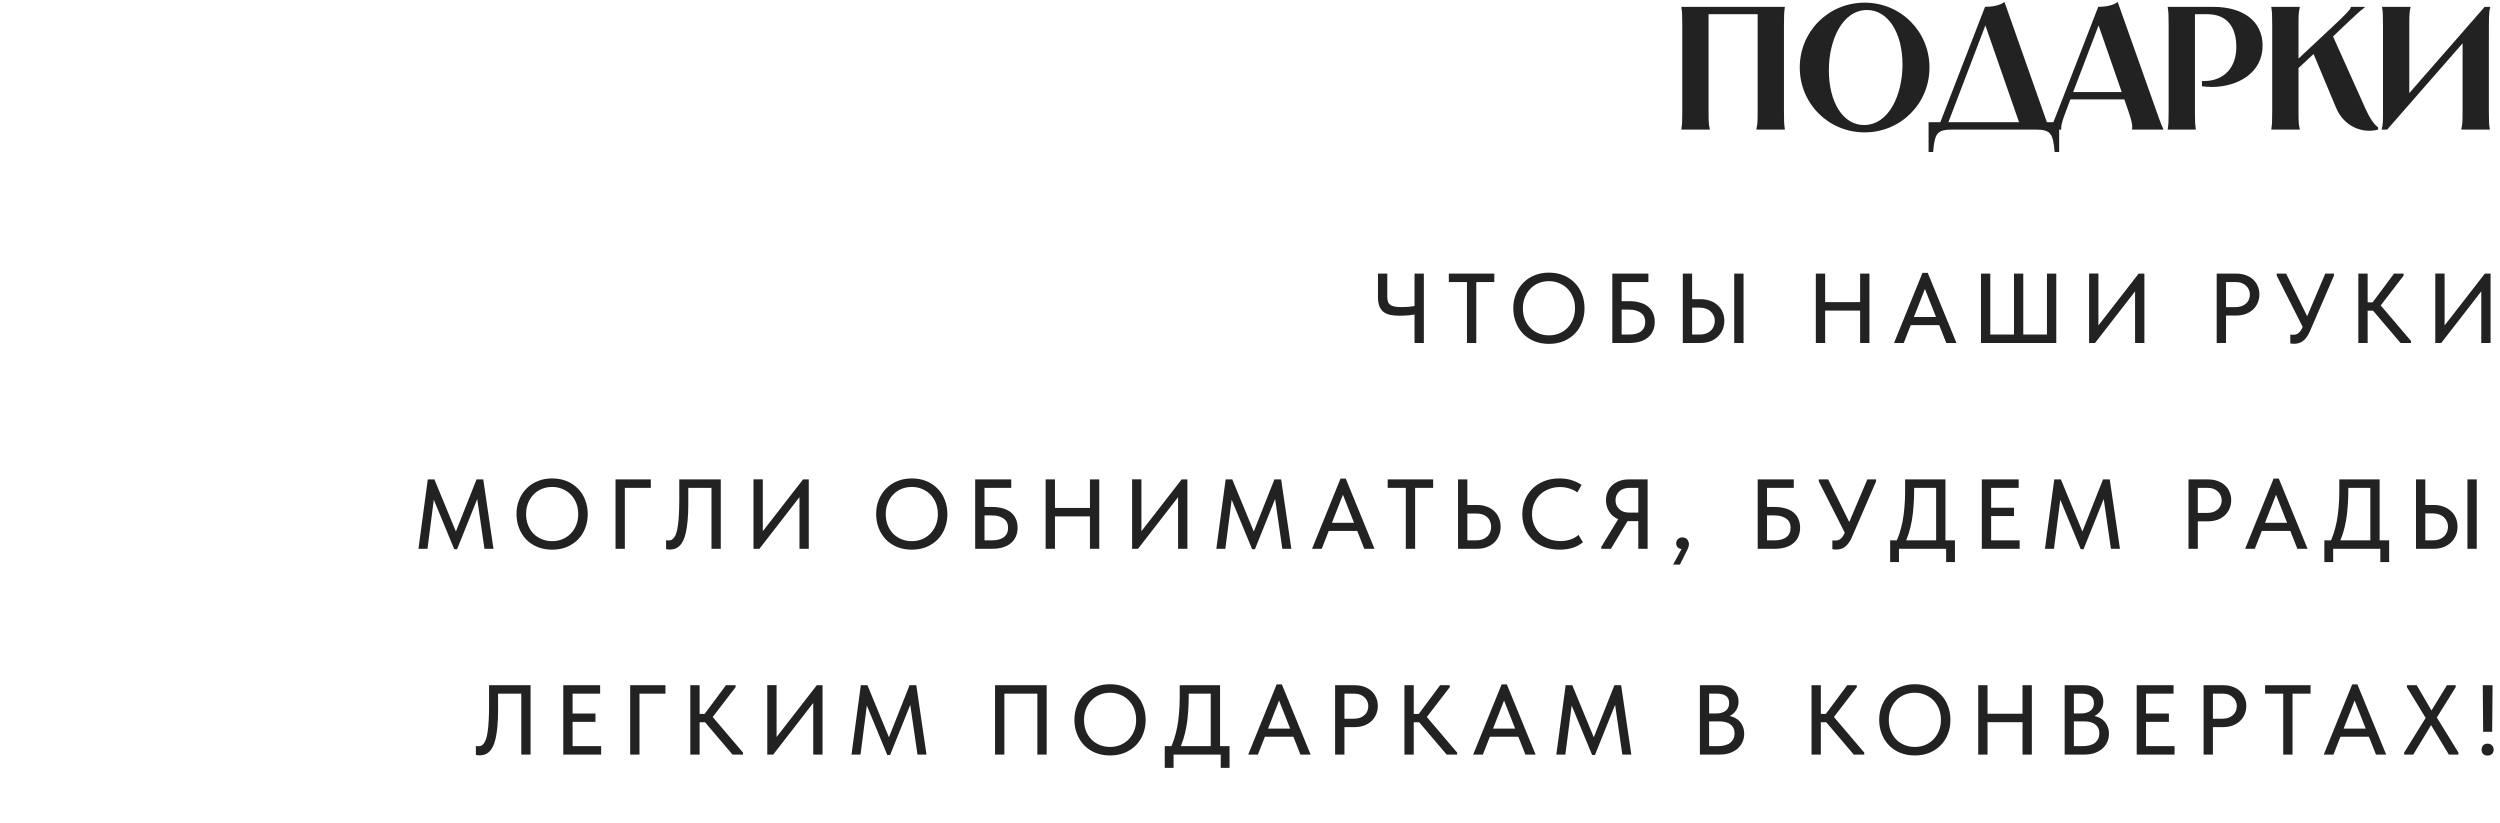 <?xml version="1.0" encoding="UTF-8"?> <svg xmlns="http://www.w3.org/2000/svg" width="328" height="108" viewBox="0 0 328 108" fill="none"><path d="M183.637 41.425C183.186 41.425 182.783 41.39 182.428 41.321C182.072 41.243 181.773 41.113 181.531 40.931C181.288 40.74 181.102 40.489 180.972 40.177C180.85 39.865 180.79 39.475 180.79 39.007V35.9H182.012V38.903C182.012 39.154 182.038 39.367 182.09 39.54C182.142 39.713 182.237 39.856 182.376 39.969C182.514 40.082 182.705 40.164 182.948 40.216C183.19 40.268 183.498 40.294 183.871 40.294C184.157 40.294 184.469 40.281 184.807 40.255C185.145 40.22 185.496 40.168 185.86 40.099V41.217C185.634 41.269 185.322 41.317 184.924 41.36C184.534 41.403 184.105 41.425 183.637 41.425ZM185.587 45V35.9H186.809V45H185.587ZM192.466 45V37.005H190.087V35.9H196.054V37.005H193.688V45H192.466ZM203.223 43.999C203.708 43.999 204.159 43.912 204.575 43.739C204.991 43.566 205.351 43.323 205.654 43.011C205.966 42.69 206.209 42.313 206.382 41.88C206.555 41.447 206.642 40.97 206.642 40.45C206.642 39.921 206.555 39.44 206.382 39.007C206.209 38.574 205.97 38.201 205.667 37.889C205.364 37.577 205.004 37.334 204.588 37.161C204.172 36.979 203.717 36.888 203.223 36.888C202.729 36.888 202.274 36.975 201.858 37.148C201.442 37.321 201.082 37.568 200.779 37.889C200.476 38.201 200.237 38.574 200.064 39.007C199.891 39.44 199.804 39.921 199.804 40.45C199.804 40.97 199.886 41.447 200.051 41.88C200.224 42.313 200.463 42.69 200.766 43.011C201.078 43.323 201.442 43.566 201.858 43.739C202.274 43.912 202.729 43.999 203.223 43.999ZM203.223 45.117C202.521 45.117 201.88 45 201.299 44.766C200.727 44.532 200.237 44.207 199.83 43.791C199.423 43.366 199.106 42.868 198.881 42.296C198.656 41.724 198.543 41.104 198.543 40.437C198.543 39.778 198.656 39.167 198.881 38.604C199.106 38.032 199.423 37.538 199.83 37.122C200.237 36.697 200.727 36.368 201.299 36.134C201.871 35.891 202.512 35.77 203.223 35.77C203.925 35.77 204.562 35.887 205.134 36.121C205.706 36.355 206.196 36.684 206.603 37.109C207.019 37.525 207.335 38.019 207.552 38.591C207.777 39.163 207.89 39.787 207.89 40.463C207.89 41.122 207.777 41.737 207.552 42.309C207.335 42.872 207.023 43.362 206.616 43.778C206.209 44.194 205.715 44.523 205.134 44.766C204.562 45 203.925 45.117 203.223 45.117ZM211.537 45V35.9H216.269V37.005H212.759V39.514H213.773C214.311 39.514 214.787 39.579 215.203 39.709C215.619 39.83 215.966 40.008 216.243 40.242C216.529 40.476 216.742 40.762 216.88 41.1C217.028 41.429 217.101 41.806 217.101 42.231C217.101 42.656 217.028 43.037 216.88 43.375C216.742 43.713 216.529 44.003 216.243 44.246C215.966 44.489 215.619 44.675 215.203 44.805C214.787 44.935 214.311 45 213.773 45H211.537ZM213.682 43.895C214.046 43.895 214.363 43.86 214.631 43.791C214.909 43.713 215.134 43.605 215.307 43.466C215.489 43.327 215.624 43.158 215.71 42.959C215.806 42.751 215.853 42.513 215.853 42.244C215.853 42.019 215.814 41.806 215.736 41.607C215.658 41.408 215.528 41.239 215.346 41.1C215.173 40.953 214.948 40.836 214.67 40.749C214.393 40.662 214.051 40.619 213.643 40.619H212.759V43.895H213.682ZM220.784 45V35.9H222.006V39.254H223.124C223.592 39.254 224.017 39.328 224.398 39.475C224.779 39.614 225.104 39.809 225.373 40.06C225.65 40.311 225.863 40.61 226.01 40.957C226.157 41.304 226.231 41.685 226.231 42.101C226.231 42.508 226.157 42.89 226.01 43.245C225.863 43.6 225.65 43.908 225.373 44.168C225.104 44.428 224.779 44.632 224.398 44.779C224.017 44.926 223.592 45 223.124 45H220.784ZM222.968 43.895C223.289 43.895 223.575 43.852 223.826 43.765C224.077 43.67 224.285 43.544 224.45 43.388C224.623 43.223 224.753 43.033 224.84 42.816C224.935 42.599 224.983 42.365 224.983 42.114C224.983 41.863 224.935 41.633 224.84 41.425C224.753 41.217 224.623 41.035 224.45 40.879C224.285 40.714 224.077 40.589 223.826 40.502C223.583 40.407 223.293 40.359 222.955 40.359H222.006V43.895H222.968ZM227.531 45V35.9H228.753V45H227.531ZM244.659 39.644V40.749H238.848V39.644H244.659ZM239.459 35.9V45H238.237V35.9H239.459ZM244.048 45V35.9H245.27V45H244.048ZM248.499 45L252.23 35.796H252.919L256.689 45H255.35L252.295 37.265H252.802L249.773 45H248.499ZM250.384 42.66V41.594H254.713V42.66H250.384ZM259.904 45V35.9H261.126V43.895H264.233V35.9H265.455V43.895H268.562V35.9H269.784V45H259.904ZM274.089 45V35.887H275.311V43.128L275.077 42.998L280.589 35.9H281.343V45H280.121V37.421L280.576 37.642L274.869 45H274.089ZM293.392 35.9C293.86 35.9 294.28 35.969 294.653 36.108C295.025 36.238 295.342 36.424 295.602 36.667C295.87 36.91 296.074 37.2 296.213 37.538C296.36 37.867 296.434 38.227 296.434 38.617C296.434 39.007 296.36 39.375 296.213 39.722C296.074 40.06 295.87 40.355 295.602 40.606C295.342 40.849 295.021 41.044 294.64 41.191C294.258 41.33 293.834 41.399 293.366 41.399H292.053V45H290.831V35.9H293.392ZM293.301 40.294C293.604 40.294 293.873 40.251 294.107 40.164C294.341 40.077 294.536 39.96 294.692 39.813C294.856 39.666 294.978 39.492 295.056 39.293C295.142 39.085 295.186 38.868 295.186 38.643C295.186 38.418 295.142 38.21 295.056 38.019C294.978 37.82 294.856 37.646 294.692 37.499C294.536 37.343 294.341 37.222 294.107 37.135C293.873 37.048 293.6 37.005 293.288 37.005H292.053V40.294H293.301ZM301.007 45.104C300.912 45.104 300.825 45.1 300.747 45.091C300.669 45.082 300.582 45.069 300.487 45.052V43.895C300.574 43.904 300.647 43.912 300.708 43.921C300.777 43.921 300.838 43.921 300.89 43.921C301.011 43.921 301.128 43.904 301.241 43.869C301.354 43.834 301.458 43.778 301.553 43.7C301.657 43.622 301.752 43.522 301.839 43.401C301.926 43.28 302.004 43.137 302.073 42.972L305.076 35.9H306.22V36.16L303.048 43.492C302.909 43.804 302.758 44.068 302.593 44.285C302.437 44.493 302.272 44.658 302.099 44.779C301.926 44.9 301.744 44.983 301.553 45.026C301.371 45.078 301.189 45.104 301.007 45.104ZM302.32 43.297L298.706 36.16V35.9H299.941L302.983 42.062L302.32 43.297ZM314.951 45L310.882 40.216L314.093 35.9H315.354V36.16L312 40.528V39.657L316.329 44.74V45H314.951ZM310.011 40.762V39.67H311.818V40.762H310.011ZM310.635 35.9V45H309.413V35.9H310.635ZM319.51 45V35.887H320.732V43.128L320.498 42.998L326.01 35.9H326.764V45H325.542V37.421L325.997 37.642L320.29 45H319.51ZM54.902 72L56.124 62.9H56.995L60.128 70.492L59.504 70.518L62.52 62.9H63.404L64.743 72H63.56L62.533 64.928H62.832L59.972 72.052H59.595L56.657 64.941H56.995L56.085 72H54.902ZM72.443 70.999C72.929 70.999 73.379 70.912 73.795 70.739C74.211 70.566 74.571 70.323 74.874 70.011C75.186 69.69 75.429 69.313 75.602 68.88C75.776 68.447 75.862 67.97 75.862 67.45C75.862 66.921 75.776 66.44 75.602 66.007C75.429 65.574 75.191 65.201 74.887 64.889C74.584 64.577 74.224 64.334 73.808 64.161C73.392 63.979 72.937 63.888 72.443 63.888C71.949 63.888 71.494 63.975 71.078 64.148C70.662 64.321 70.303 64.568 69.999 64.889C69.696 65.201 69.458 65.574 69.284 66.007C69.111 66.44 69.024 66.921 69.024 67.45C69.024 67.97 69.107 68.447 69.271 68.88C69.445 69.313 69.683 69.69 69.986 70.011C70.298 70.323 70.662 70.566 71.078 70.739C71.494 70.912 71.949 70.999 72.443 70.999ZM72.443 72.117C71.741 72.117 71.1 72 70.519 71.766C69.947 71.532 69.458 71.207 69.05 70.791C68.643 70.366 68.327 69.868 68.101 69.296C67.876 68.724 67.763 68.104 67.763 67.437C67.763 66.778 67.876 66.167 68.101 65.604C68.327 65.032 68.643 64.538 69.05 64.122C69.458 63.697 69.947 63.368 70.519 63.134C71.091 62.891 71.733 62.77 72.443 62.77C73.145 62.77 73.782 62.887 74.354 63.121C74.926 63.355 75.416 63.684 75.823 64.109C76.239 64.525 76.556 65.019 76.772 65.591C76.998 66.163 77.11 66.787 77.11 67.463C77.11 68.122 76.998 68.737 76.772 69.309C76.556 69.872 76.244 70.362 75.836 70.778C75.429 71.194 74.935 71.523 74.354 71.766C73.782 72 73.145 72.117 72.443 72.117ZM80.758 72V62.9H85.386V64.005H81.98V72H80.758ZM87.885 72.104C87.773 72.104 87.673 72.095 87.587 72.078C87.5 72.069 87.435 72.056 87.391 72.039V70.869C87.435 70.878 87.487 70.886 87.547 70.895C87.608 70.904 87.665 70.908 87.716 70.908C87.855 70.908 87.985 70.882 88.106 70.83C88.228 70.769 88.341 70.665 88.445 70.518C88.557 70.371 88.653 70.176 88.731 69.933C88.817 69.682 88.886 69.361 88.939 68.971C88.999 68.572 89.043 68.1 89.069 67.554C89.103 67.008 89.121 66.367 89.121 65.63V62.9H94.567V72H93.346V64.005H90.303V66.228C90.303 67.025 90.273 67.727 90.213 68.334C90.16 68.932 90.082 69.452 89.978 69.894C89.883 70.327 89.762 70.687 89.615 70.973C89.467 71.259 89.302 71.484 89.121 71.649C88.947 71.814 88.757 71.931 88.549 72C88.341 72.069 88.12 72.104 87.885 72.104ZM98.858 72V62.887H100.08V70.128L99.846 69.998L105.358 62.9H106.112V72H104.89V64.421L105.345 64.642L99.638 72H98.858ZM119.629 70.999C120.115 70.999 120.565 70.912 120.981 70.739C121.397 70.566 121.757 70.323 122.06 70.011C122.372 69.69 122.615 69.313 122.788 68.88C122.962 68.447 123.048 67.97 123.048 67.45C123.048 66.921 122.962 66.44 122.788 66.007C122.615 65.574 122.377 65.201 122.073 64.889C121.77 64.577 121.41 64.334 120.994 64.161C120.578 63.979 120.123 63.888 119.629 63.888C119.135 63.888 118.68 63.975 118.264 64.148C117.848 64.321 117.489 64.568 117.185 64.889C116.882 65.201 116.644 65.574 116.47 66.007C116.297 66.44 116.21 66.921 116.21 67.45C116.21 67.97 116.293 68.447 116.457 68.88C116.631 69.313 116.869 69.69 117.172 70.011C117.484 70.323 117.848 70.566 118.264 70.739C118.68 70.912 119.135 70.999 119.629 70.999ZM119.629 72.117C118.927 72.117 118.286 72 117.705 71.766C117.133 71.532 116.644 71.207 116.236 70.791C115.829 70.366 115.513 69.868 115.287 69.296C115.062 68.724 114.949 68.104 114.949 67.437C114.949 66.778 115.062 66.167 115.287 65.604C115.513 65.032 115.829 64.538 116.236 64.122C116.644 63.697 117.133 63.368 117.705 63.134C118.277 62.891 118.919 62.77 119.629 62.77C120.331 62.77 120.968 62.887 121.54 63.121C122.112 63.355 122.602 63.684 123.009 64.109C123.425 64.525 123.742 65.019 123.958 65.591C124.184 66.163 124.296 66.787 124.296 67.463C124.296 68.122 124.184 68.737 123.958 69.309C123.742 69.872 123.43 70.362 123.022 70.778C122.615 71.194 122.121 71.523 121.54 71.766C120.968 72 120.331 72.117 119.629 72.117ZM127.944 72V62.9H132.676V64.005H129.166V66.514H130.18C130.717 66.514 131.194 66.579 131.61 66.709C132.026 66.83 132.372 67.008 132.65 67.242C132.936 67.476 133.148 67.762 133.287 68.1C133.434 68.429 133.508 68.806 133.508 69.231C133.508 69.656 133.434 70.037 133.287 70.375C133.148 70.713 132.936 71.003 132.65 71.246C132.372 71.489 132.026 71.675 131.61 71.805C131.194 71.935 130.717 72 130.18 72H127.944ZM130.089 70.895C130.453 70.895 130.769 70.86 131.038 70.791C131.315 70.713 131.54 70.605 131.714 70.466C131.896 70.327 132.03 70.158 132.117 69.959C132.212 69.751 132.26 69.513 132.26 69.244C132.26 69.019 132.221 68.806 132.143 68.607C132.065 68.408 131.935 68.239 131.753 68.1C131.579 67.953 131.354 67.836 131.077 67.749C130.799 67.662 130.457 67.619 130.05 67.619H129.166V70.895H130.089ZM143.612 66.644V67.749H137.801V66.644H143.612ZM138.412 62.9V72H137.19V62.9H138.412ZM143.001 72V62.9H144.223V72H143.001ZM148.532 72V62.887H149.754V70.128L149.52 69.998L155.032 62.9H155.786V72H154.564V64.421L155.019 64.642L149.312 72H148.532ZM159.583 72L160.805 62.9H161.676L164.809 70.492L164.185 70.518L167.201 62.9H168.085L169.424 72H168.241L167.214 64.928H167.513L164.653 72.052H164.276L161.338 64.941H161.676L160.766 72H159.583ZM172.142 72L175.873 62.796H176.562L180.332 72H178.993L175.938 64.265H176.445L173.416 72H172.142ZM174.027 69.66V68.594H178.356V69.66H174.027ZM184.442 72V64.005H182.063V62.9H188.03V64.005H185.664V72H184.442ZM191.295 72V62.9H192.517V66.254H193.791C194.268 66.254 194.697 66.328 195.078 66.475C195.46 66.614 195.785 66.813 196.053 67.073C196.322 67.324 196.526 67.623 196.664 67.97C196.812 68.308 196.885 68.685 196.885 69.101C196.885 69.508 196.812 69.89 196.664 70.245C196.526 70.6 196.322 70.908 196.053 71.168C195.785 71.428 195.46 71.632 195.078 71.779C194.697 71.926 194.268 72 193.791 72H191.295ZM193.635 70.895C193.965 70.895 194.255 70.852 194.506 70.765C194.758 70.67 194.966 70.544 195.13 70.388C195.304 70.223 195.429 70.033 195.507 69.816C195.594 69.599 195.637 69.365 195.637 69.114C195.637 68.871 195.594 68.646 195.507 68.438C195.429 68.221 195.308 68.035 195.143 67.879C194.979 67.714 194.766 67.589 194.506 67.502C194.255 67.415 193.96 67.372 193.622 67.372H192.517V70.895H193.635ZM204.628 72.117C203.9 72.117 203.233 72.004 202.626 71.779C202.028 71.554 201.512 71.233 201.079 70.817C200.654 70.401 200.321 69.907 200.078 69.335C199.844 68.763 199.727 68.139 199.727 67.463C199.727 66.787 199.844 66.163 200.078 65.591C200.312 65.019 200.641 64.525 201.066 64.109C201.499 63.684 202.011 63.355 202.6 63.121C203.198 62.887 203.861 62.77 204.589 62.77C205.196 62.77 205.737 62.848 206.214 63.004C206.699 63.16 207.128 63.364 207.501 63.615L206.955 64.603C206.634 64.378 206.279 64.204 205.889 64.083C205.499 63.962 205.092 63.901 204.667 63.901C204.138 63.901 203.649 63.992 203.198 64.174C202.747 64.347 202.357 64.594 202.028 64.915C201.707 65.227 201.456 65.6 201.274 66.033C201.092 66.466 201.001 66.939 201.001 67.45C201.001 67.961 201.092 68.434 201.274 68.867C201.456 69.3 201.712 69.673 202.041 69.985C202.37 70.297 202.765 70.544 203.224 70.726C203.683 70.899 204.186 70.986 204.732 70.986C204.94 70.986 205.148 70.973 205.356 70.947C205.573 70.912 205.781 70.865 205.98 70.804C206.179 70.735 206.374 70.652 206.565 70.557C206.756 70.453 206.933 70.327 207.098 70.18L207.683 71.142C207.527 71.272 207.345 71.398 207.137 71.519C206.938 71.64 206.712 71.744 206.461 71.831C206.21 71.918 205.932 71.987 205.629 72.039C205.326 72.091 204.992 72.117 204.628 72.117ZM214.945 72V68.373H213.632C213.19 68.373 212.787 68.304 212.423 68.165C212.068 68.026 211.76 67.836 211.5 67.593C211.249 67.342 211.054 67.051 210.915 66.722C210.777 66.384 210.707 66.02 210.707 65.63C210.707 65.231 210.777 64.867 210.915 64.538C211.054 64.2 211.253 63.914 211.513 63.68C211.773 63.437 212.085 63.247 212.449 63.108C212.813 62.969 213.221 62.9 213.671 62.9H216.167V72H214.945ZM210.096 72V71.74L212.475 67.84L213.723 68.061L211.357 72H210.096ZM213.814 67.255H214.945V64.005H213.801C213.507 64.005 213.242 64.048 213.008 64.135C212.783 64.213 212.592 64.33 212.436 64.486C212.28 64.633 212.159 64.807 212.072 65.006C211.994 65.205 211.955 65.418 211.955 65.643C211.955 65.868 211.994 66.081 212.072 66.28C212.159 66.471 212.28 66.64 212.436 66.787C212.592 66.934 212.783 67.051 213.008 67.138C213.242 67.216 213.511 67.255 213.814 67.255ZM219.509 74.08L220.887 71.532L221.186 72C220.978 72.052 220.791 72.065 220.627 72.039C220.471 72.013 220.341 71.97 220.237 71.909C220.133 71.84 220.05 71.753 219.99 71.649C219.938 71.536 219.912 71.419 219.912 71.298C219.912 71.064 219.99 70.873 220.146 70.726C220.31 70.579 220.501 70.505 220.718 70.505C220.848 70.505 220.965 70.527 221.069 70.57C221.173 70.605 221.259 70.661 221.329 70.739C221.407 70.817 221.467 70.912 221.511 71.025C221.563 71.129 221.589 71.246 221.589 71.376C221.589 71.593 221.524 71.835 221.394 72.104C221.264 72.373 221.09 72.715 220.874 73.131L220.406 74.08H219.509ZM230.61 72V62.9H235.342V64.005H231.832V66.514H232.846C233.384 66.514 233.86 66.579 234.276 66.709C234.692 66.83 235.039 67.008 235.316 67.242C235.602 67.476 235.815 67.762 235.953 68.1C236.101 68.429 236.174 68.806 236.174 69.231C236.174 69.656 236.101 70.037 235.953 70.375C235.815 70.713 235.602 71.003 235.316 71.246C235.039 71.489 234.692 71.675 234.276 71.805C233.86 71.935 233.384 72 232.846 72H230.61ZM232.755 70.895C233.119 70.895 233.436 70.86 233.704 70.791C233.982 70.713 234.207 70.605 234.38 70.466C234.562 70.327 234.697 70.158 234.783 69.959C234.879 69.751 234.926 69.513 234.926 69.244C234.926 69.019 234.887 68.806 234.809 68.607C234.731 68.408 234.601 68.239 234.419 68.1C234.246 67.953 234.021 67.836 233.743 67.749C233.466 67.662 233.124 67.619 232.716 67.619H231.832V70.895H232.755ZM240.926 72.104C240.831 72.104 240.744 72.1 240.666 72.091C240.588 72.082 240.502 72.069 240.406 72.052V70.895C240.493 70.904 240.567 70.912 240.627 70.921C240.697 70.921 240.757 70.921 240.809 70.921C240.931 70.921 241.048 70.904 241.16 70.869C241.273 70.834 241.377 70.778 241.472 70.7C241.576 70.622 241.672 70.522 241.758 70.401C241.845 70.28 241.923 70.137 241.992 69.972L244.995 62.9H246.139V63.16L242.967 70.492C242.829 70.804 242.677 71.068 242.512 71.285C242.356 71.493 242.192 71.658 242.018 71.779C241.845 71.9 241.663 71.983 241.472 72.026C241.29 72.078 241.108 72.104 240.926 72.104ZM242.239 70.297L238.625 63.16V62.9H239.86L242.902 69.062L242.239 70.297ZM248.638 71.35C248.855 70.951 249.041 70.509 249.197 70.024C249.362 69.53 249.5 68.997 249.613 68.425C249.726 67.844 249.808 67.229 249.86 66.579C249.921 65.92 249.951 65.218 249.951 64.473V62.9H255.242V71.22H254.02V63.459L254.722 64.005H250.185L251.134 63.42V64.33C251.134 65.041 251.108 65.73 251.056 66.397C251.013 67.056 250.939 67.684 250.835 68.282C250.731 68.871 250.597 69.43 250.432 69.959C250.267 70.488 250.072 70.973 249.847 71.415L248.638 71.35ZM247.988 73.742V70.895H256.49V73.742H255.333V72H249.145V73.742H247.988ZM260.014 72V62.9H264.85V64.005H261.236V66.618H264.239V67.71H261.236V70.895H264.98V72H260.014ZM268.297 72L269.519 62.9H270.39L273.523 70.492L272.899 70.518L275.915 62.9H276.799L278.138 72H276.955L275.928 64.928H276.227L273.367 72.052H272.99L270.052 64.941H270.39L269.48 72H268.297ZM289.693 62.9C290.161 62.9 290.581 62.969 290.954 63.108C291.326 63.238 291.643 63.424 291.903 63.667C292.171 63.91 292.375 64.2 292.514 64.538C292.661 64.867 292.735 65.227 292.735 65.617C292.735 66.007 292.661 66.375 292.514 66.722C292.375 67.06 292.171 67.355 291.903 67.606C291.643 67.849 291.322 68.044 290.941 68.191C290.559 68.33 290.135 68.399 289.667 68.399H288.354V72H287.132V62.9H289.693ZM289.602 67.294C289.905 67.294 290.174 67.251 290.408 67.164C290.642 67.077 290.837 66.96 290.993 66.813C291.157 66.666 291.279 66.492 291.357 66.293C291.443 66.085 291.487 65.868 291.487 65.643C291.487 65.418 291.443 65.21 291.357 65.019C291.279 64.82 291.157 64.646 290.993 64.499C290.837 64.343 290.642 64.222 290.408 64.135C290.174 64.048 289.901 64.005 289.589 64.005H288.354V67.294H289.602ZM294.563 72L298.294 62.796H298.983L302.753 72H301.414L298.359 64.265H298.866L295.837 72H294.563ZM296.448 69.66V68.594H300.777V69.66H296.448ZM305.604 71.35C305.821 70.951 306.007 70.509 306.163 70.024C306.328 69.53 306.466 68.997 306.579 68.425C306.692 67.844 306.774 67.229 306.826 66.579C306.887 65.92 306.917 65.218 306.917 64.473V62.9H312.208V71.22H310.986V63.459L311.688 64.005H307.151L308.1 63.42V64.33C308.1 65.041 308.074 65.73 308.022 66.397C307.979 67.056 307.905 67.684 307.801 68.282C307.697 68.871 307.563 69.43 307.398 69.959C307.233 70.488 307.038 70.973 306.813 71.415L305.604 71.35ZM304.954 73.742V70.895H313.456V73.742H312.299V72H306.111V73.742H304.954ZM316.979 72V62.9H318.201V66.254H319.319C319.787 66.254 320.212 66.328 320.593 66.475C320.975 66.614 321.3 66.809 321.568 67.06C321.846 67.311 322.058 67.61 322.205 67.957C322.353 68.304 322.426 68.685 322.426 69.101C322.426 69.508 322.353 69.89 322.205 70.245C322.058 70.6 321.846 70.908 321.568 71.168C321.3 71.428 320.975 71.632 320.593 71.779C320.212 71.926 319.787 72 319.319 72H316.979ZM319.163 70.895C319.484 70.895 319.77 70.852 320.021 70.765C320.273 70.67 320.481 70.544 320.645 70.388C320.819 70.223 320.949 70.033 321.035 69.816C321.131 69.599 321.178 69.365 321.178 69.114C321.178 68.863 321.131 68.633 321.035 68.425C320.949 68.217 320.819 68.035 320.645 67.879C320.481 67.714 320.273 67.589 320.021 67.502C319.779 67.407 319.488 67.359 319.15 67.359H318.201V70.895H319.163ZM323.726 72V62.9H324.948V72H323.726ZM62.93 99.104C62.817 99.104 62.718 99.095 62.631 99.078C62.544 99.069 62.479 99.056 62.436 99.039V97.869C62.479 97.878 62.531 97.886 62.592 97.895C62.653 97.904 62.709 97.908 62.761 97.908C62.9 97.908 63.03 97.882 63.151 97.83C63.272 97.769 63.385 97.665 63.489 97.518C63.602 97.371 63.697 97.176 63.775 96.933C63.862 96.682 63.931 96.361 63.983 95.971C64.044 95.572 64.087 95.1 64.113 94.554C64.148 94.008 64.165 93.367 64.165 92.63V89.9H69.612V99H68.39V91.005H65.348V93.228C65.348 94.025 65.318 94.727 65.257 95.334C65.205 95.932 65.127 96.452 65.023 96.894C64.928 97.327 64.806 97.687 64.659 97.973C64.512 98.259 64.347 98.484 64.165 98.649C63.992 98.814 63.801 98.931 63.593 99C63.385 99.069 63.164 99.104 62.93 99.104ZM73.902 99V89.9H78.738V91.005H75.124V93.618H78.127V94.71H75.124V97.895H78.868V99H73.902ZM82.679 99V89.9H87.307V91.005H83.901V99H82.679ZM96.106 99L92.037 94.216L95.248 89.9H96.509V90.16L93.155 94.528V93.657L97.484 98.74V99H96.106ZM91.166 94.762V93.67H92.973V94.762H91.166ZM91.79 89.9V99H90.568V89.9H91.79ZM100.665 99V89.887H101.887V97.128L101.653 96.998L107.165 89.9H107.919V99H106.697V91.421L107.152 91.642L101.445 99H100.665ZM111.716 99L112.938 89.9H113.809L116.942 97.492L116.318 97.518L119.334 89.9H120.218L121.557 99H120.374L119.347 91.928H119.646L116.786 99.052H116.409L113.471 91.941H113.809L112.899 99H111.716ZM130.551 99V89.9H137.324V99H136.102V90.563L136.583 91.005H131.357L131.773 90.55V99H130.551ZM145.643 97.999C146.128 97.999 146.579 97.912 146.995 97.739C147.411 97.566 147.771 97.323 148.074 97.011C148.386 96.69 148.629 96.313 148.802 95.88C148.975 95.447 149.062 94.97 149.062 94.45C149.062 93.921 148.975 93.44 148.802 93.007C148.629 92.574 148.39 92.201 148.087 91.889C147.784 91.577 147.424 91.334 147.008 91.161C146.592 90.979 146.137 90.888 145.643 90.888C145.149 90.888 144.694 90.975 144.278 91.148C143.862 91.321 143.502 91.568 143.199 91.889C142.896 92.201 142.657 92.574 142.484 93.007C142.311 93.44 142.224 93.921 142.224 94.45C142.224 94.97 142.306 95.447 142.471 95.88C142.644 96.313 142.883 96.69 143.186 97.011C143.498 97.323 143.862 97.566 144.278 97.739C144.694 97.912 145.149 97.999 145.643 97.999ZM145.643 99.117C144.941 99.117 144.3 99 143.719 98.766C143.147 98.532 142.657 98.207 142.25 97.791C141.843 97.366 141.526 96.868 141.301 96.296C141.076 95.724 140.963 95.104 140.963 94.437C140.963 93.778 141.076 93.167 141.301 92.604C141.526 92.032 141.843 91.538 142.25 91.122C142.657 90.697 143.147 90.368 143.719 90.134C144.291 89.891 144.932 89.77 145.643 89.77C146.345 89.77 146.982 89.887 147.554 90.121C148.126 90.355 148.616 90.684 149.023 91.109C149.439 91.525 149.755 92.019 149.972 92.591C150.197 93.163 150.31 93.787 150.31 94.463C150.31 95.122 150.197 95.737 149.972 96.309C149.755 96.872 149.443 97.362 149.036 97.778C148.629 98.194 148.135 98.523 147.554 98.766C146.982 99 146.345 99.117 145.643 99.117ZM153.466 98.35C153.683 97.951 153.869 97.509 154.025 97.024C154.19 96.53 154.329 95.997 154.441 95.425C154.554 94.844 154.636 94.229 154.688 93.579C154.749 92.92 154.779 92.218 154.779 91.473V89.9H160.07V98.22H158.848V90.459L159.55 91.005H155.013L155.962 90.42V91.33C155.962 92.041 155.936 92.73 155.884 93.397C155.841 94.056 155.767 94.684 155.663 95.282C155.559 95.871 155.425 96.43 155.26 96.959C155.096 97.488 154.901 97.973 154.675 98.415L153.466 98.35ZM152.816 100.742V97.895H161.318V100.742H160.161V99H153.973V100.742H152.816ZM163.763 99L167.494 89.796H168.183L171.953 99H170.614L167.559 91.265H168.066L165.037 99H163.763ZM165.648 96.66V95.594H169.977V96.66H165.648ZM177.729 89.9C178.197 89.9 178.617 89.969 178.99 90.108C179.362 90.238 179.679 90.424 179.939 90.667C180.207 90.91 180.411 91.2 180.55 91.538C180.697 91.867 180.771 92.227 180.771 92.617C180.771 93.007 180.697 93.375 180.55 93.722C180.411 94.06 180.207 94.355 179.939 94.606C179.679 94.849 179.358 95.044 178.977 95.191C178.595 95.33 178.171 95.399 177.703 95.399H176.39V99H175.168V89.9H177.729ZM177.638 94.294C177.941 94.294 178.21 94.251 178.444 94.164C178.678 94.077 178.873 93.96 179.029 93.813C179.193 93.666 179.315 93.492 179.393 93.293C179.479 93.085 179.523 92.868 179.523 92.643C179.523 92.418 179.479 92.21 179.393 92.019C179.315 91.82 179.193 91.646 179.029 91.499C178.873 91.343 178.678 91.222 178.444 91.135C178.21 91.048 177.937 91.005 177.625 91.005H176.39V94.294H177.638ZM189.8 99L185.731 94.216L188.942 89.9H190.203V90.16L186.849 94.528V93.657L191.178 98.74V99H189.8ZM184.86 94.762V93.67H186.667V94.762H184.86ZM185.484 89.9V99H184.262V89.9H185.484ZM193.28 99L197.011 89.796H197.7L201.47 99H200.131L197.076 91.265H197.583L194.554 99H193.28ZM195.165 96.66V95.594H199.494V96.66H195.165ZM204.191 99L205.413 89.9H206.284L209.417 97.492L208.793 97.518L211.809 89.9H212.693L214.032 99H212.849L211.822 91.928H212.121L209.261 99.052H208.884L205.946 91.941H206.284L205.374 99H204.191ZM223.027 99V89.9H225.536C225.934 89.9 226.29 89.952 226.602 90.056C226.922 90.16 227.191 90.307 227.408 90.498C227.633 90.68 227.802 90.905 227.915 91.174C228.036 91.434 228.097 91.724 228.097 92.045C228.097 92.357 228.045 92.634 227.941 92.877C227.845 93.111 227.715 93.315 227.551 93.488C227.395 93.653 227.221 93.787 227.031 93.891C226.849 93.986 226.667 94.056 226.485 94.099L226.446 93.891C226.792 93.9 227.113 93.965 227.408 94.086C227.702 94.199 227.954 94.359 228.162 94.567C228.378 94.775 228.543 95.026 228.656 95.321C228.777 95.607 228.838 95.923 228.838 96.27C228.838 96.669 228.76 97.037 228.604 97.375C228.448 97.713 228.227 98.003 227.941 98.246C227.663 98.48 227.325 98.666 226.927 98.805C226.528 98.935 226.09 99 225.614 99H223.027ZM224.236 98.532L223.781 97.895H225.328C225.709 97.895 226.043 97.856 226.329 97.778C226.615 97.7 226.849 97.587 227.031 97.44C227.213 97.284 227.347 97.106 227.434 96.907C227.529 96.699 227.577 96.469 227.577 96.218C227.577 95.949 227.529 95.72 227.434 95.529C227.338 95.33 227.2 95.165 227.018 95.035C226.844 94.896 226.632 94.797 226.381 94.736C226.138 94.675 225.865 94.645 225.562 94.645H223.937V93.605H225.198C225.449 93.605 225.674 93.575 225.874 93.514C226.082 93.453 226.259 93.367 226.407 93.254C226.554 93.141 226.667 93.003 226.745 92.838C226.823 92.665 226.862 92.47 226.862 92.253C226.862 91.828 226.727 91.516 226.459 91.317C226.19 91.109 225.77 91.005 225.198 91.005H223.781L224.236 90.394V98.532ZM243.211 99L239.142 94.216L242.353 89.9H243.614V90.16L240.26 94.528V93.657L244.589 98.74V99H243.211ZM238.271 94.762V93.67H240.078V94.762H238.271ZM238.895 89.9V99H237.673V89.9H238.895ZM251.229 97.999C251.715 97.999 252.165 97.912 252.581 97.739C252.997 97.566 253.357 97.323 253.66 97.011C253.972 96.69 254.215 96.313 254.388 95.88C254.562 95.447 254.648 94.97 254.648 94.45C254.648 93.921 254.562 93.44 254.388 93.007C254.215 92.574 253.977 92.201 253.673 91.889C253.37 91.577 253.01 91.334 252.594 91.161C252.178 90.979 251.723 90.888 251.229 90.888C250.735 90.888 250.28 90.975 249.864 91.148C249.448 91.321 249.089 91.568 248.785 91.889C248.482 92.201 248.244 92.574 248.07 93.007C247.897 93.44 247.81 93.921 247.81 94.45C247.81 94.97 247.893 95.447 248.057 95.88C248.231 96.313 248.469 96.69 248.772 97.011C249.084 97.323 249.448 97.566 249.864 97.739C250.28 97.912 250.735 97.999 251.229 97.999ZM251.229 99.117C250.527 99.117 249.886 99 249.305 98.766C248.733 98.532 248.244 98.207 247.836 97.791C247.429 97.366 247.113 96.868 246.887 96.296C246.662 95.724 246.549 95.104 246.549 94.437C246.549 93.778 246.662 93.167 246.887 92.604C247.113 92.032 247.429 91.538 247.836 91.122C248.244 90.697 248.733 90.368 249.305 90.134C249.877 89.891 250.519 89.77 251.229 89.77C251.931 89.77 252.568 89.887 253.14 90.121C253.712 90.355 254.202 90.684 254.609 91.109C255.025 91.525 255.342 92.019 255.558 92.591C255.784 93.163 255.896 93.787 255.896 94.463C255.896 95.122 255.784 95.737 255.558 96.309C255.342 96.872 255.03 97.362 254.622 97.778C254.215 98.194 253.721 98.523 253.14 98.766C252.568 99 251.931 99.117 251.229 99.117ZM265.966 93.644V94.749H260.155V93.644H265.966ZM260.766 89.9V99H259.544V89.9H260.766ZM265.355 99V89.9H266.577V99H265.355ZM270.885 99V89.9H273.394C273.793 89.9 274.148 89.952 274.46 90.056C274.781 90.16 275.05 90.307 275.266 90.498C275.492 90.68 275.661 90.905 275.773 91.174C275.895 91.434 275.955 91.724 275.955 92.045C275.955 92.357 275.903 92.634 275.799 92.877C275.704 93.111 275.574 93.315 275.409 93.488C275.253 93.653 275.08 93.787 274.889 93.891C274.707 93.986 274.525 94.056 274.343 94.099L274.304 93.891C274.651 93.9 274.972 93.965 275.266 94.086C275.561 94.199 275.812 94.359 276.02 94.567C276.237 94.775 276.402 95.026 276.514 95.321C276.636 95.607 276.696 95.923 276.696 96.27C276.696 96.669 276.618 97.037 276.462 97.375C276.306 97.713 276.085 98.003 275.799 98.246C275.522 98.48 275.184 98.666 274.785 98.805C274.387 98.935 273.949 99 273.472 99H270.885ZM272.094 98.532L271.639 97.895H273.186C273.568 97.895 273.901 97.856 274.187 97.778C274.473 97.7 274.707 97.587 274.889 97.44C275.071 97.284 275.206 97.106 275.292 96.907C275.388 96.699 275.435 96.469 275.435 96.218C275.435 95.949 275.388 95.72 275.292 95.529C275.197 95.33 275.058 95.165 274.876 95.035C274.703 94.896 274.491 94.797 274.239 94.736C273.997 94.675 273.724 94.645 273.42 94.645H271.795V93.605H273.056C273.308 93.605 273.533 93.575 273.732 93.514C273.94 93.453 274.118 93.367 274.265 93.254C274.413 93.141 274.525 93.003 274.603 92.838C274.681 92.665 274.72 92.47 274.72 92.253C274.72 91.828 274.586 91.516 274.317 91.317C274.049 91.109 273.628 91.005 273.056 91.005H271.639L272.094 90.394V98.532ZM280.335 99V89.9H285.171V91.005H281.557V93.618H284.56V94.71H281.557V97.895H285.301V99H280.335ZM291.673 89.9C292.141 89.9 292.562 89.969 292.934 90.108C293.307 90.238 293.623 90.424 293.883 90.667C294.152 90.91 294.356 91.2 294.494 91.538C294.642 91.867 294.715 92.227 294.715 92.617C294.715 93.007 294.642 93.375 294.494 93.722C294.356 94.06 294.152 94.355 293.883 94.606C293.623 94.849 293.303 95.044 292.921 95.191C292.54 95.33 292.115 95.399 291.647 95.399H290.334V99H289.112V89.9H291.673ZM291.582 94.294C291.886 94.294 292.154 94.251 292.388 94.164C292.622 94.077 292.817 93.96 292.973 93.813C293.138 93.666 293.259 93.492 293.337 93.293C293.424 93.085 293.467 92.868 293.467 92.643C293.467 92.418 293.424 92.21 293.337 92.019C293.259 91.82 293.138 91.646 292.973 91.499C292.817 91.343 292.622 91.222 292.388 91.135C292.154 91.048 291.881 91.005 291.569 91.005H290.334V94.294H291.582ZM299.559 99V91.005H297.18V89.9H303.147V91.005H300.781V99H299.559ZM304.876 99L308.607 89.796H309.296L313.066 99H311.727L308.672 91.265H309.179L306.15 99H304.876ZM306.761 96.66V95.594H311.09V96.66H306.761ZM315.423 99V98.74L318.244 94.19L315.787 90.16V89.9H317.074L319.011 93.215L321.039 89.9H322.183V90.16L319.713 94.138L322.547 98.74V99H321.286L318.959 95.139L316.619 99H315.423ZM325.79 96.01L325.738 89.9H327.025L326.973 96.01H325.79ZM326.362 99.13C326.111 99.13 325.916 99.056 325.777 98.909C325.647 98.762 325.582 98.58 325.582 98.363C325.582 98.146 325.647 97.96 325.777 97.804C325.907 97.648 326.102 97.57 326.362 97.57C326.622 97.57 326.821 97.648 326.96 97.804C327.099 97.96 327.168 98.146 327.168 98.363C327.168 98.467 327.151 98.567 327.116 98.662C327.081 98.749 327.029 98.831 326.96 98.909C326.891 98.978 326.804 99.03 326.7 99.065C326.605 99.108 326.492 99.13 326.362 99.13Z" fill="#222222"></path><path d="M220.599 0.9H234.169V0.992C234.077 1.59 234.054 1.866 234.054 3.315V14.585C234.054 16.034 234.077 16.31 234.169 16.908V17H230.443V16.908C230.581 16.31 230.604 16.034 230.604 14.585V1.866H224.164V14.585C224.164 16.034 224.187 16.31 224.325 16.908V17H220.599V16.908C220.691 16.31 220.714 16.034 220.714 14.585V3.315C220.714 1.866 220.691 1.59 220.599 0.992V0.9ZM244.638 17.368C239.9 17.368 236.128 13.596 236.128 8.858C236.128 4.12 239.9 0.348 244.638 0.348C249.376 0.348 253.148 4.12 253.148 8.858C253.148 13.596 249.376 17.368 244.638 17.368ZM239.946 9.203C239.946 13.458 241.832 16.402 244.546 16.402C247.881 16.402 249.606 12.354 249.606 8.467C249.606 4.281 247.697 1.314 244.96 1.314C241.671 1.314 239.946 5.339 239.946 9.203ZM260.435 0.9C261.263 0.9 262.39 0.739 262.988 0.256L268.554 16.034H270.164V19.944H269.566C269.359 17.368 268.991 17 266.898 17H256.295C254.202 17 253.834 17.368 253.627 19.944H253.029V16.034H254.57L260.435 0.9ZM255.628 16.034H264.897L260.481 3.338L255.628 16.034ZM275.288 0.9C276.116 0.9 277.243 0.739 277.841 0.256L282.924 14.585C283.591 16.494 283.752 16.77 283.821 16.908V17H279.727V16.908C279.727 16.77 279.911 16.494 279.244 14.585L278.715 13.044H271.631L271.056 14.585C270.32 16.494 270.435 16.77 270.435 16.908V17H268.986V16.908C269.055 16.77 269.239 16.494 269.975 14.585L275.288 0.9ZM271.999 12.078H278.37L275.334 3.338L271.999 12.078ZM290.368 0.9C294.347 0.9 296.854 2.809 296.854 5.983C296.854 9.571 293.588 11.411 290.161 11.411C289.747 11.411 289.31 11.365 288.896 11.319V10.629H289.195C291.656 10.629 293.404 8.996 293.404 6.167C293.404 3.407 292.07 1.866 289.609 1.866H287.976V14.585C287.976 16.034 287.999 16.31 288.091 16.908V17H284.411V16.908C284.503 16.31 284.526 16.034 284.526 14.585V3.315C284.526 1.866 284.503 1.59 284.411 0.992V0.9H290.368ZM297.999 0.9H301.725V0.992C301.587 1.59 301.564 1.866 301.564 3.315V7.685L306.233 3.315C307.636 2.004 308.418 1.199 308.418 0.992V0.9H310.235V0.992C309.614 1.429 309.039 2.004 307.636 3.315L306.095 4.787L310.281 14.102C311.04 15.804 311.523 16.31 312.006 16.724V17C310.005 17.552 307.544 16.655 306.486 14.125L303.542 7.087L301.564 8.927V14.585C301.564 16.034 301.587 16.31 301.725 16.908V17H297.999V16.908C298.091 16.31 298.114 16.034 298.114 14.585V3.315C298.114 1.866 298.091 1.59 297.999 0.992V0.9ZM312.533 0.9H316.259V0.992C316.121 1.59 316.098 1.866 316.098 3.315V12.216L325.988 0.9H326.724C326.54 1.59 326.54 1.935 326.54 5.5V14.585C326.54 16.034 326.563 16.31 326.655 16.908V17H322.929V16.908C323.067 16.31 323.09 16.034 323.09 14.585V5.684L313.2 17H312.464C312.648 16.31 312.648 15.965 312.648 14.815V3.315C312.648 1.866 312.625 1.59 312.533 0.992V0.9Z" fill="#222222"></path></svg> 